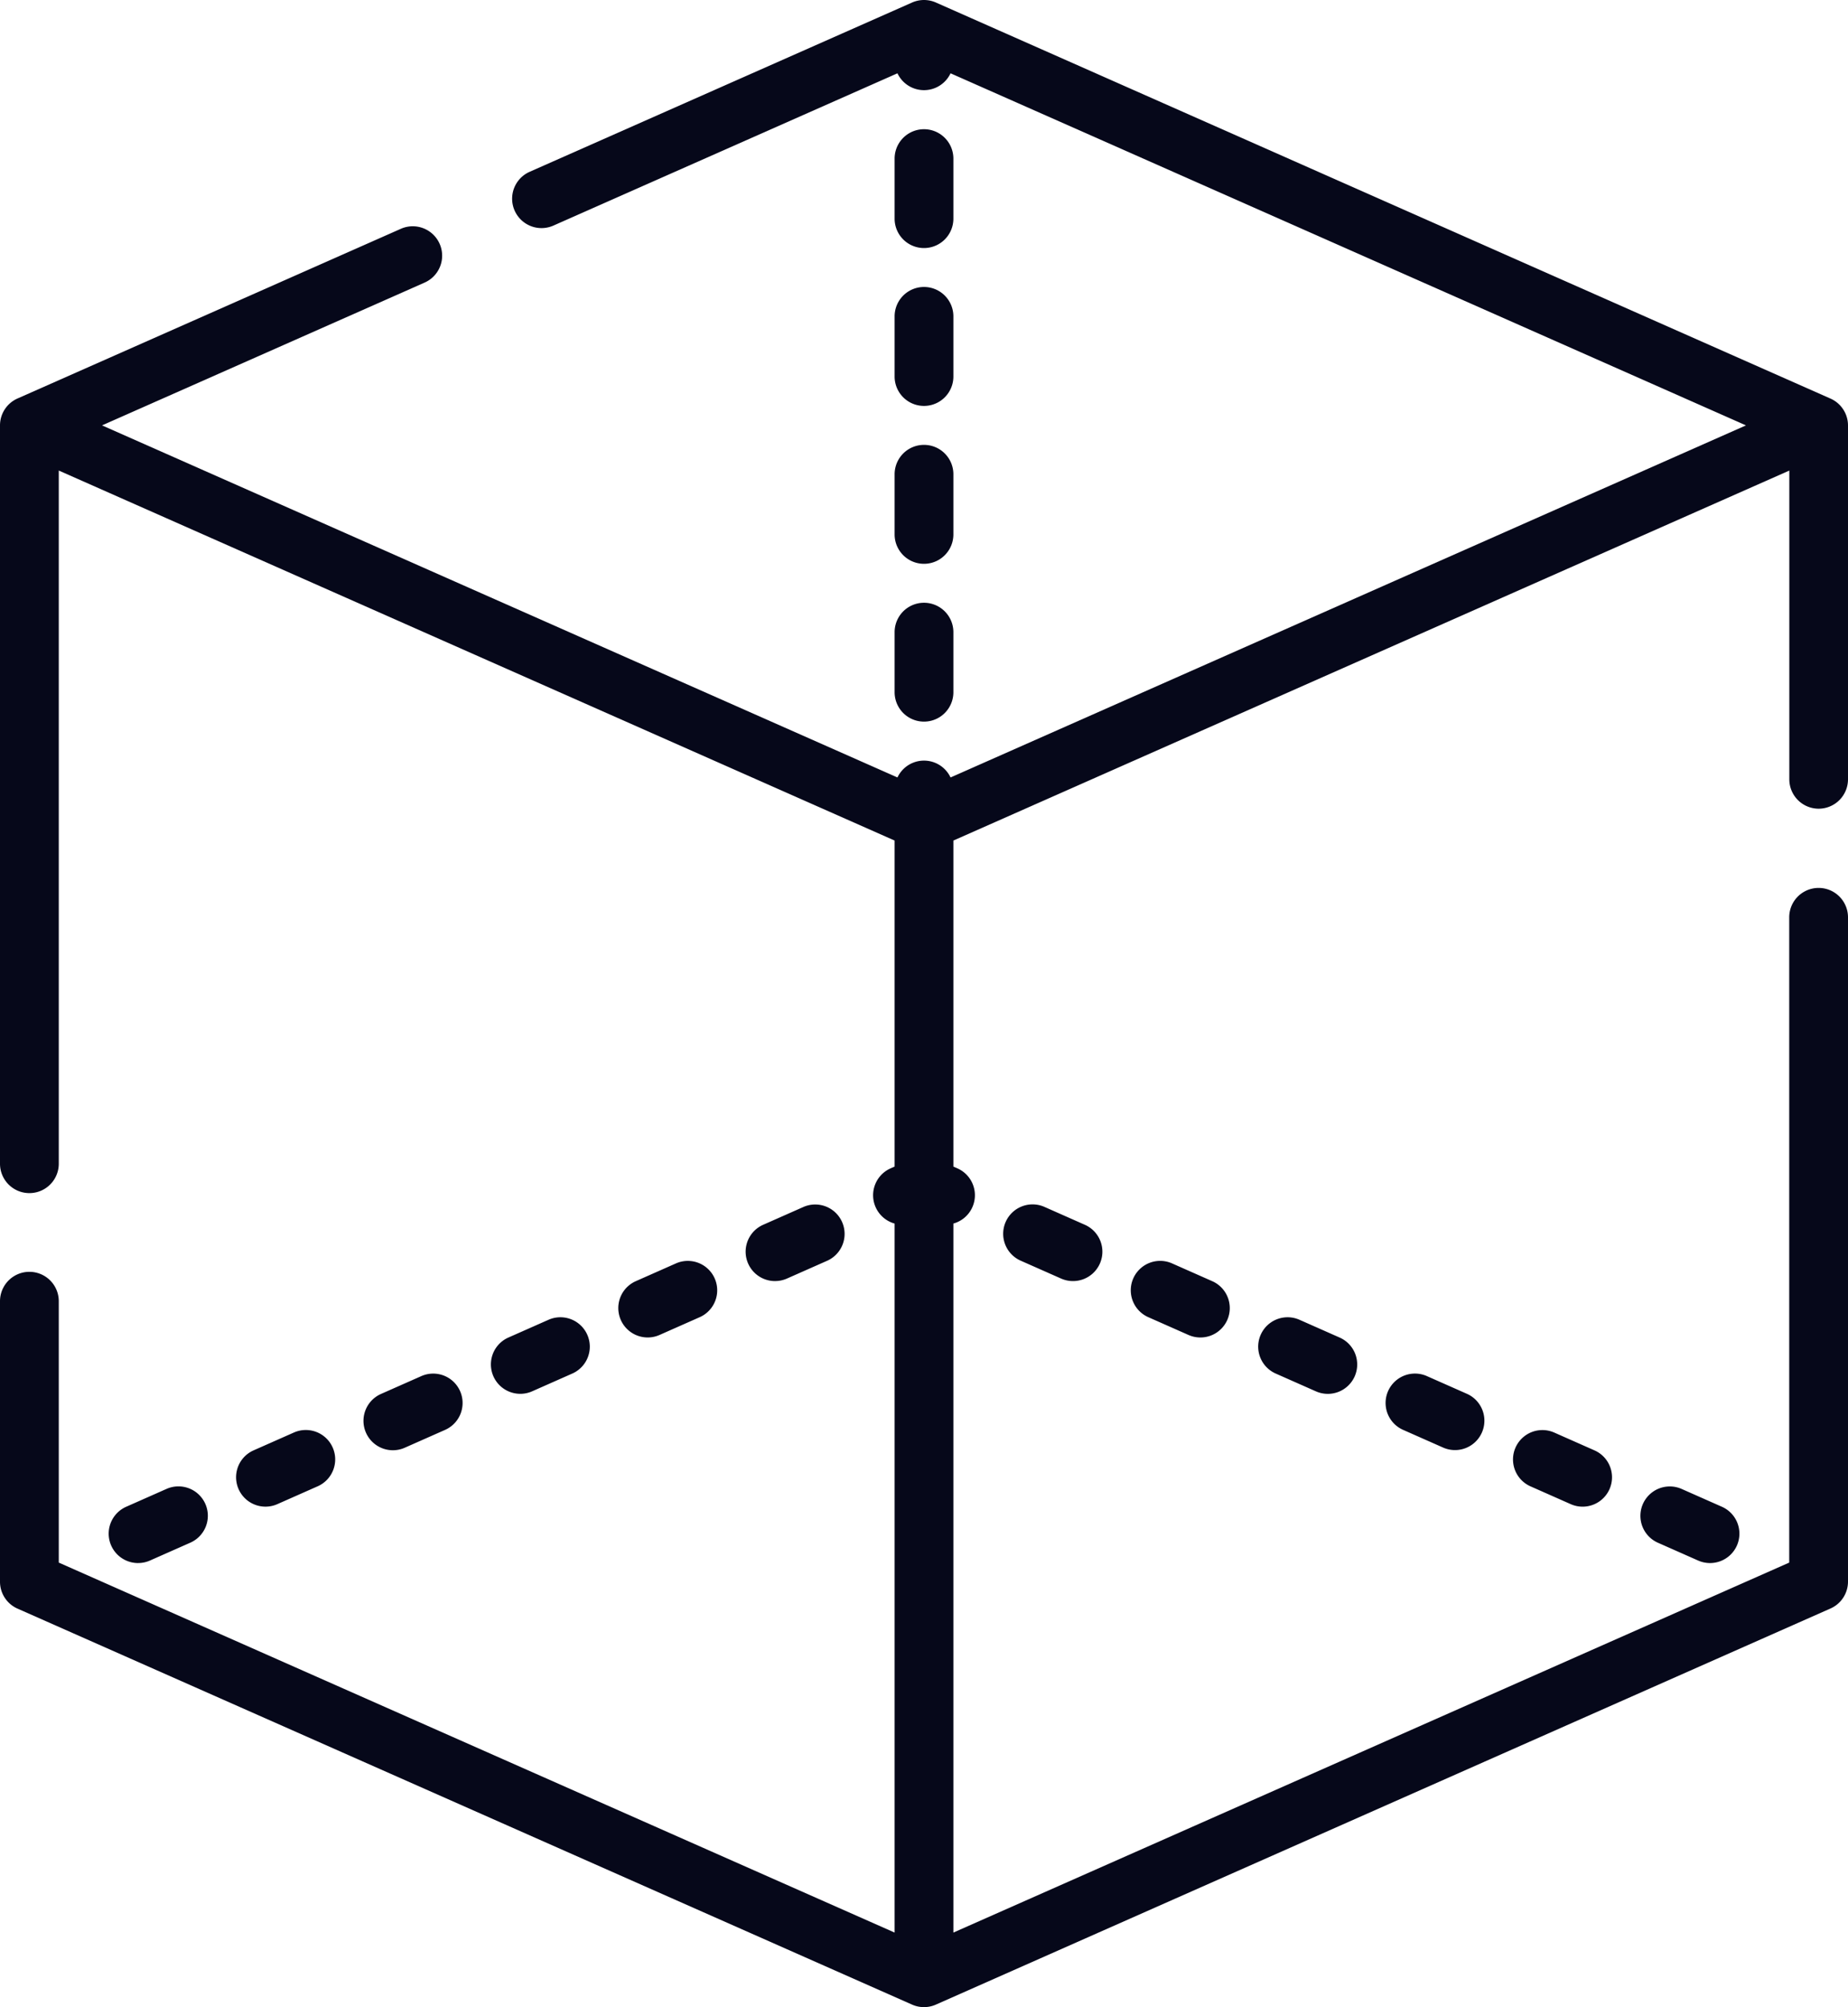 <svg id="_004-cube" data-name="004-cube" xmlns="http://www.w3.org/2000/svg" width="79.42" height="86.224" viewBox="0 0 79.42 86.224">
  <path id="Path_244" data-name="Path 244" d="M179.249,324.915a1.258,1.258,0,0,0,.51-.108l1.729-.765a1.263,1.263,0,0,0-1.022-2.31l-1.729.765a1.263,1.263,0,0,0,.512,2.418Z" transform="translate(-151.413 -267.459)" fill="#06081a"/>
  <path id="Path_245" data-name="Path 245" d="M114.223,353.687a1.256,1.256,0,0,0,.51-.108l1.729-.765a1.263,1.263,0,1,0-1.022-2.31l-1.729.765a1.263,1.263,0,0,0,.512,2.418Z" transform="translate(-97.338 -291.386)" fill="#06081a"/>
  <path id="Path_246" data-name="Path 246" d="M81.71,368.074a1.257,1.257,0,0,0,.51-.108l1.729-.765a1.263,1.263,0,1,0-1.022-2.31l-1.729.765a1.263,1.263,0,0,0,.512,2.418Z" transform="translate(-70.3 -303.35)" fill="#06081a"/>
  <path id="Path_247" data-name="Path 247" d="M49.2,382.46a1.256,1.256,0,0,0,.51-.108l1.729-.765a1.263,1.263,0,1,0-1.022-2.31l-1.729.765a1.263,1.263,0,0,0,.512,2.419Z" transform="translate(-43.263 -315.314)" fill="#06081a"/>
  <path id="Path_248" data-name="Path 248" d="M146.737,339.3a1.258,1.258,0,0,0,.51-.108l1.729-.765a1.263,1.263,0,0,0-1.022-2.31l-1.729.765a1.263,1.263,0,0,0,.512,2.418Z" transform="translate(-124.376 -279.423)" fill="#06081a"/>
  <path id="Path_249" data-name="Path 249" d="M211.762,310.529a1.256,1.256,0,0,0,.51-.108l1.729-.765a1.263,1.263,0,0,0-1.022-2.31l-1.729.765a1.263,1.263,0,0,0,.512,2.419Z" transform="translate(-178.451 -255.496)" fill="#06081a"/>
  <path id="Path_250" data-name="Path 250" d="M310.517,321.731a1.263,1.263,0,0,0-1.022,2.31l1.729.765a1.263,1.263,0,1,0,1.022-2.31Z" transform="translate(-260.151 -267.459)" fill="#06081a"/>
  <path id="Path_251" data-name="Path 251" d="M343.03,336.116a1.263,1.263,0,0,0-1.022,2.31l1.729.765a1.263,1.263,0,1,0,1.022-2.31Z" transform="translate(-287.188 -279.422)" fill="#06081a"/>
  <path id="Path_252" data-name="Path 252" d="M278.005,307.344a1.263,1.263,0,1,0-1.022,2.31l1.729.765a1.263,1.263,0,1,0,1.022-2.31Z" transform="translate(-233.114 -255.495)" fill="#06081a"/>
  <path id="Path_253" data-name="Path 253" d="M375.544,350.5a1.263,1.263,0,0,0-1.022,2.31l1.729.765a1.263,1.263,0,0,0,1.022-2.31Z" transform="translate(-314.227 -291.387)" fill="#06081a"/>
  <path id="Path_254" data-name="Path 254" d="M440.569,379.275a1.263,1.263,0,0,0-1.022,2.31l1.729.765a1.263,1.263,0,1,0,1.022-2.31Z" transform="translate(-368.301 -315.313)" fill="#06081a"/>
  <path id="Path_255" data-name="Path 255" d="M408.056,364.89a1.263,1.263,0,0,0-1.022,2.31l1.729.765a1.263,1.263,0,1,0,1.022-2.31Z" transform="translate(-341.263 -303.35)" fill="#06081a"/>
  <path id="Path_256" data-name="Path 256" d="M98.359,34.742a1.263,1.263,0,0,0,1.263-1.263v-15.2a1.263,1.263,0,0,0-.752-1.155L60.423.109a1.264,1.264,0,0,0-1.022,0L42.959,7.384a1.263,1.263,0,0,0,1.022,2.31L58.771,3.15a1.261,1.261,0,0,0,2.282,0L95.237,18.275,61.053,33.4a1.261,1.261,0,0,0-2.282,0L24.587,18.275l13.869-6.137a1.263,1.263,0,0,0-1.022-2.31L20.954,17.12a1.263,1.263,0,0,0-.752,1.155V49.993a1.263,1.263,0,0,0,2.526,0V20.215L58.649,36.11V50.116l-.172.076a1.263,1.263,0,0,0,.172,2.372V83.022L22.728,67.128V55.9a1.263,1.263,0,1,0-2.526,0V67.95a1.263,1.263,0,0,0,.752,1.155L59.4,86.117a1.262,1.262,0,0,0,1.022,0L98.87,69.1a1.263,1.263,0,0,0,.752-1.155V39.408a1.263,1.263,0,1,0-2.526,0v27.72L61.175,83.022V52.563a1.262,1.262,0,0,0,.172-2.371l-.172-.076V36.11L97.1,20.216V33.479a1.263,1.263,0,0,0,1.263,1.263Z" transform="translate(-20.202 -0.001)" fill="#06081a"/>
  <path id="Path_257" data-name="Path 257" d="M248.5,117.329a1.263,1.263,0,0,0,2.526,0v-2.584a1.263,1.263,0,0,0-2.526,0Z" transform="translate(-210.053 -94.371)" fill="#06081a"/>
  <path id="Path_258" data-name="Path 258" d="M248.5,77.054a1.263,1.263,0,1,0,2.526,0V74.47a1.263,1.263,0,1,0-2.526,0Z" transform="translate(-210.053 -60.879)" fill="#06081a"/>
  <path id="Path_259" data-name="Path 259" d="M249.763,38.042a1.263,1.263,0,0,0,1.263-1.263V34.2a1.263,1.263,0,0,0-2.526,0v2.584A1.263,1.263,0,0,0,249.763,38.042Z" transform="translate(-210.053 -27.386)" fill="#06081a"/>
  <path id="Path_260" data-name="Path 260" d="M248.5,157.6a1.263,1.263,0,1,0,2.526,0V155.02a1.263,1.263,0,0,0-2.526,0Z" transform="translate(-210.053 -127.863)" fill="#06081a"/>
</svg>
